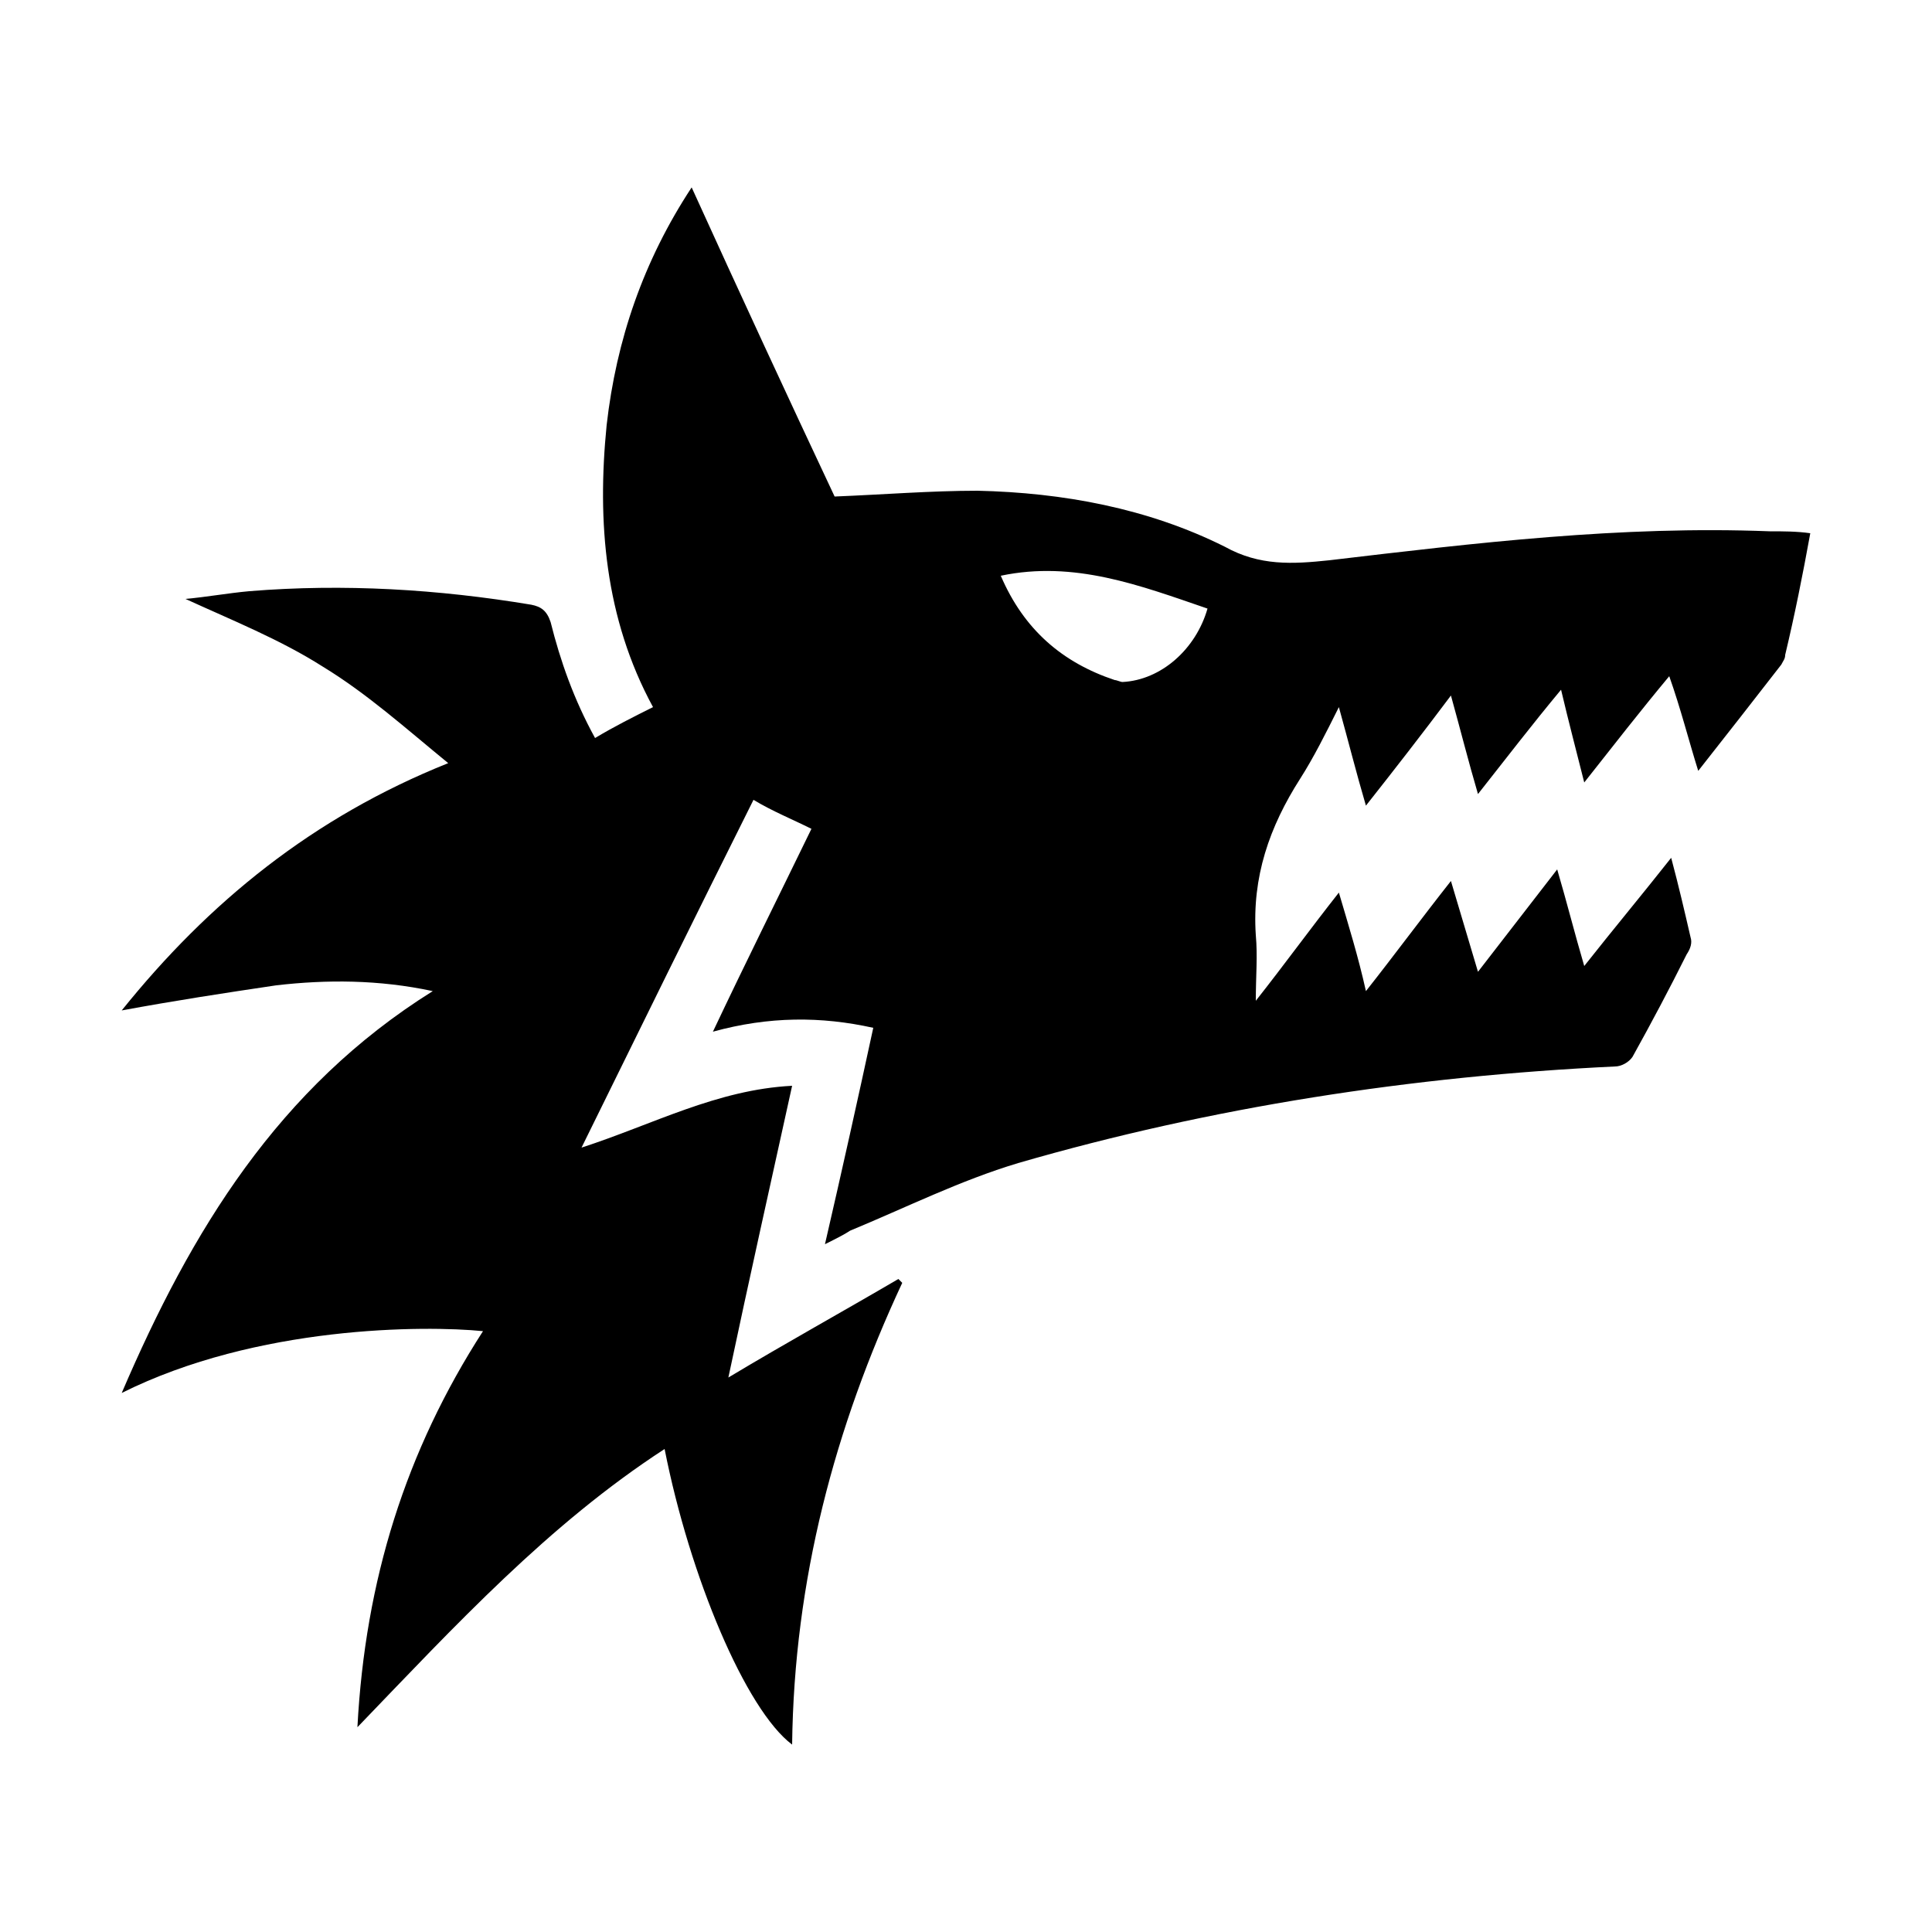 <svg width="64" height="64" viewBox="0 0 1000 1000" xmlns="http://www.w3.org/2000/svg"><path d="M467 664c-35 75-56 154-57 239-24-18-53-87-66-153-60 39-108 91-159 144 4-76 25-143 65-205-30-3-117-3-187 32 36-84 81-158 161-208-28-6-55-6-81-3-27 4-53 8-80 13 45-56 99-100 169-128-22-18-42-36-65-50-22-14-47-24-71-35 11-1 22-3 33-4 49-4 98-1 146 7 5 1 8 3 10 9 5 20 12 40 23 60 10-6 20-11 30-16-25-46-29-96-24-146 5-44 19-85 44-123 25 55 50 109 74 160 25-1 50-3 74-3 44 1 88 9 128 29 18 10 35 9 54 7 76-9 151-18 228-15 7 0 14 0 21 1-4 22-8 42-13 63 0 2-1 3-2 5-14 18-28 36-43 55-5-16-9-32-15-49-15 18-29 36-44 55-4-16-8-31-12-48-15 18-28 35-43 54-5-17-9-33-14-51-15 20-29 38-44 57-5-17-9-33-14-51-7 14-13 26-20 37-16 25-25 51-23 81 1 11 0 21 0 34 15-19 28-37 43-56 5 17 10 33 14 51 15-19 29-38 44-57l14 47c14-18 27-35 41-53 5 17 9 33 14 50 15-19 30-37 45-56 4 15 7 28 10 41 1 3 0 6-2 9-9 18-18 35-28 53-2 3-6 5-9 5-105 5-209 21-309 50-30 9-58 23-87 35-3 2-7 4-13 7 9-39 17-75 25-112-27-6-54-6-83 2 17-36 34-70 51-105-10-5-20-9-30-15-30 60-59 119-89 180 37-12 70-30 109-32-11 50-22 99-33 151 30-18 59-34 88-51l2 2zm158-349c-35-12-69-25-107-17 12 28 32 45 59 54 1 0 3 1 4 1 20-1 38-17 44-38z"/></svg>